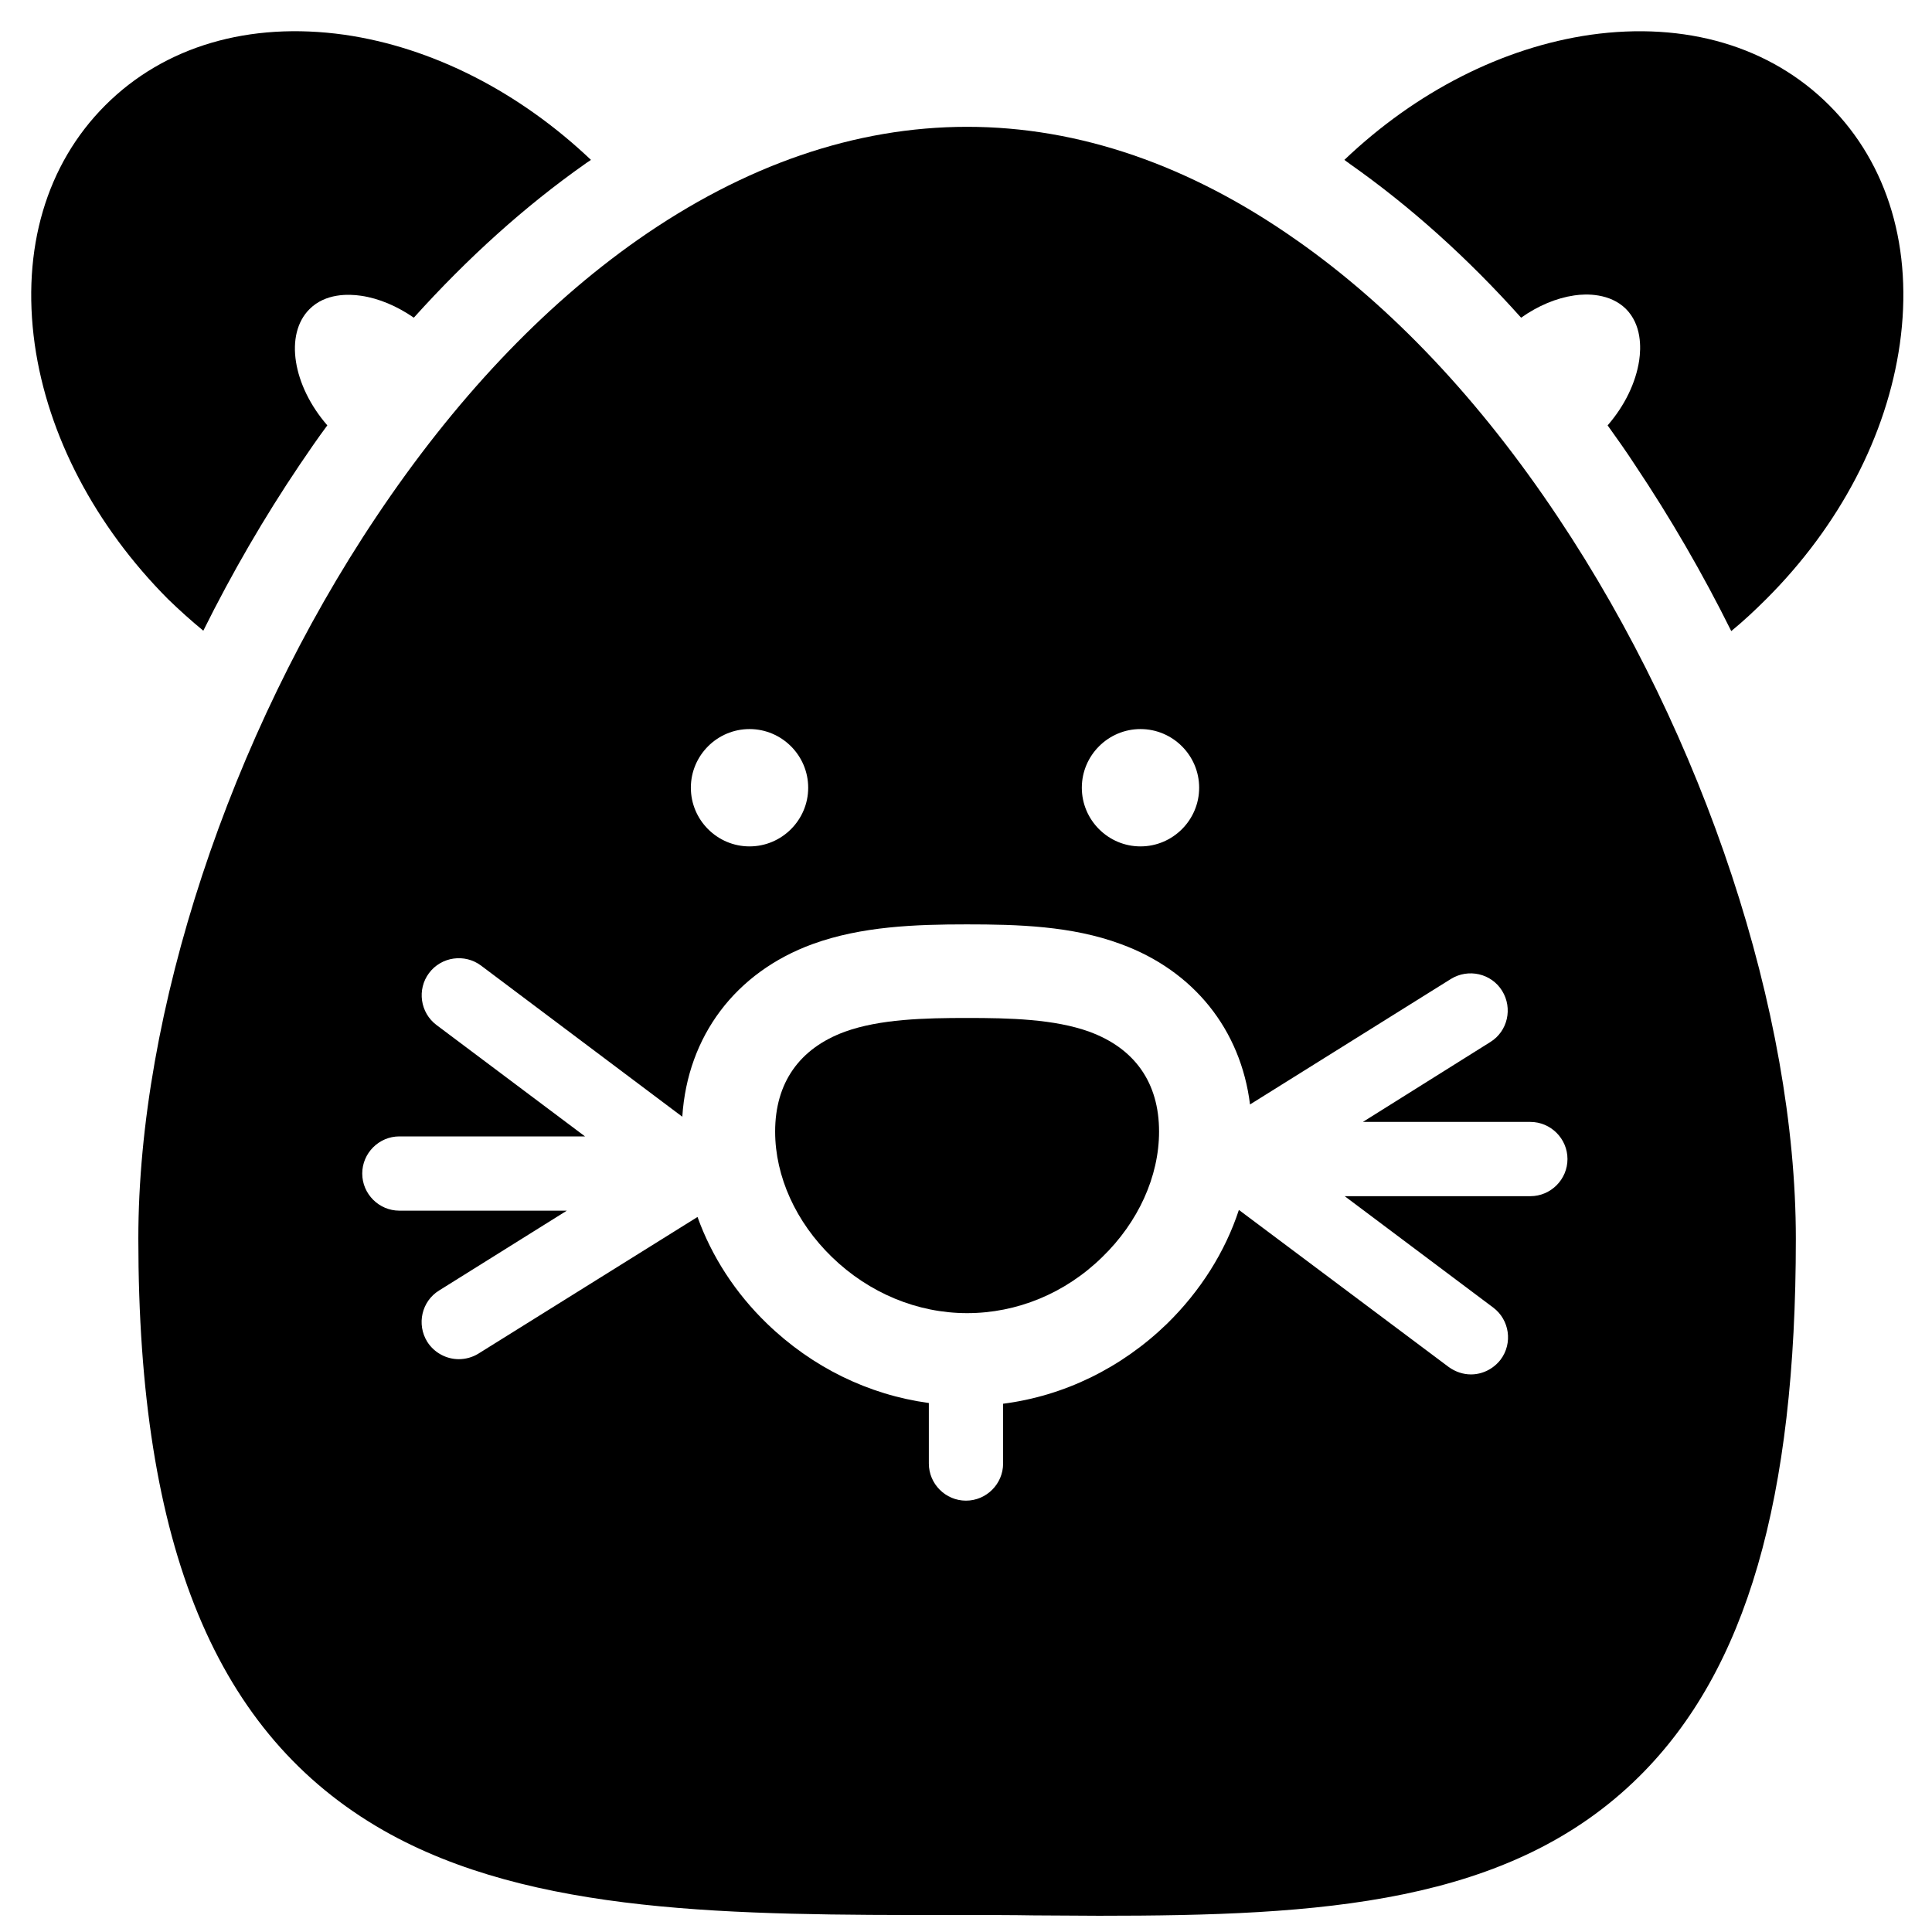 <?xml version="1.0" encoding="UTF-8"?>
<!-- Uploaded to: SVG Repo, www.svgrepo.com, Generator: SVG Repo Mixer Tools -->
<svg width="800px" height="800px" version="1.1" viewBox="144 144 512 512" xmlns="http://www.w3.org/2000/svg">
 <defs>
  <clipPath id="a">
   <path d="m180 177h440v474.9h-440z"/>
  </clipPath>
 </defs>
 <path d="m432.67 417.41c-9.25-3.344-21.059-3.641-32.375-3.641-11.316 0-23.125 0.297-32.375 3.641-12.102 4.43-18.5 13.578-18.5 26.469 0 11.906 5.512 24.008 15.055 33.258 9.84 9.543 22.633 14.859 35.816 14.859 13.188 0 25.977-5.215 35.816-14.859 9.543-9.25 15.055-21.352 15.055-33.258 0.008-12.887-6.391-22.039-18.492-26.469z"/>
 <g clip-path="url(#a)">
  <path d="m487.57 207.62c-28.242-19.875-57.66-30.012-87.281-30.012-29.617 0-59.039 10.137-87.379 30.012-25.191 17.711-48.512 42.41-69.176 73.309-38.965 58.156-63.074 131.46-63.074 191.29 0 81.77 20.664 131.56 64.945 156.85 39.359 22.434 93.184 22.434 150.16 22.434h4.527c6.004 0 11.906 0 17.711 0.098 5.805 0 11.609 0.098 17.219 0.098 58.547 0 108.93-2.856 143.27-37 28.34-28.141 41.426-73.406 41.426-142.39 0-59.828-24.207-133.14-63.074-191.29-20.664-30.992-43.984-55.688-69.273-73.402zm-41.328 129.59c8.562 0 15.547 6.988 15.547 15.547 0 8.562-6.988 15.547-15.547 15.547-8.562 0-15.547-6.988-15.547-15.547s6.988-15.547 15.547-15.547zm-103.61 0c8.562 0 15.547 6.988 15.547 15.547 0 8.562-6.988 15.547-15.547 15.547-8.562 0-15.547-6.988-15.547-15.547-0.004-8.559 6.984-15.547 15.547-15.547zm206.93 123.79h-49.199l39.359 29.52c4.328 3.246 5.215 9.445 1.969 13.777-1.969 2.559-4.922 3.938-7.871 3.938-2.066 0-4.133-0.688-5.902-1.969l-55.598-41.625c-3.641 11.121-10.234 21.551-19.09 30.207-12.102 11.711-27.258 19.09-43.395 21.156v15.844c0 5.41-4.43 9.84-9.84 9.84s-9.84-4.43-9.84-9.84v-16.039c-15.941-2.164-30.898-9.445-42.902-21.059-8.363-8.07-14.66-17.809-18.402-28.242l-58.055 36.211c-1.574 0.984-3.445 1.477-5.215 1.477-3.246 0-6.496-1.672-8.363-4.625-2.856-4.625-1.477-10.727 3.148-13.578l33.852-21.156h-44.379c-5.41 0-9.84-4.43-9.84-9.84s4.43-9.84 9.84-9.84h49.199l-39.359-29.52c-4.328-3.246-5.215-9.445-1.969-13.777 3.246-4.328 9.445-5.215 13.777-1.969l53.332 40.051c1.379-21.352 14.07-38.277 34.539-45.758 12.988-4.723 27.355-5.215 40.836-5.215s27.848 0.395 40.836 5.215c19.387 7.086 31.785 22.73 34.242 42.508l53.234-33.258c4.625-2.856 10.727-1.477 13.578 3.148 2.856 4.625 1.477 10.727-3.148 13.578l-33.754 21.16h44.379c5.41 0 9.84 4.43 9.84 9.84 0 5.41-4.426 9.84-9.84 9.84z"/>
 </g>
 <path d="m628.78 171.91c-15.645-15.645-38.078-22.238-63.27-18.695-23.223 3.344-46.25 15.055-65.238 33.16 0.492 0.395 0.984 0.688 1.477 1.082 15.941 11.219 31.094 24.797 45.363 40.738 4.43-3.148 9.348-5.215 14.07-5.902 3.246-0.492 9.445-0.59 13.676 3.543 4.231 4.231 4.035 10.332 3.543 13.676-0.887 5.902-3.836 12.004-8.363 17.219 2.461 3.445 4.922 6.887 7.281 10.527 9.348 13.973 17.91 28.734 25.484 43.984 3.246-2.656 6.297-5.512 9.348-8.562 19.387-19.387 31.883-43.297 35.324-67.504 3.547-25.184-3.047-47.621-18.695-63.266z"/>
 <path d="m197.88 311.14c7.578-15.254 16.137-30.012 25.484-43.887 2.461-3.641 4.82-7.086 7.379-10.527-9.152-10.527-11.414-24.109-4.723-30.801 4.231-4.231 10.332-4.035 13.676-3.543 4.723 0.688 9.543 2.754 13.973 5.805 14.27-15.844 29.422-29.52 45.363-40.738 0.492-0.395 1.082-0.688 1.574-1.082-19.086-18.105-42.109-29.816-65.332-33.16-25.289-3.543-47.727 3.051-63.371 18.695s-22.238 38.082-18.695 63.371c3.445 24.207 16.039 48.117 35.324 67.504 3.051 2.949 6.102 5.703 9.348 8.363z"/>
</svg>